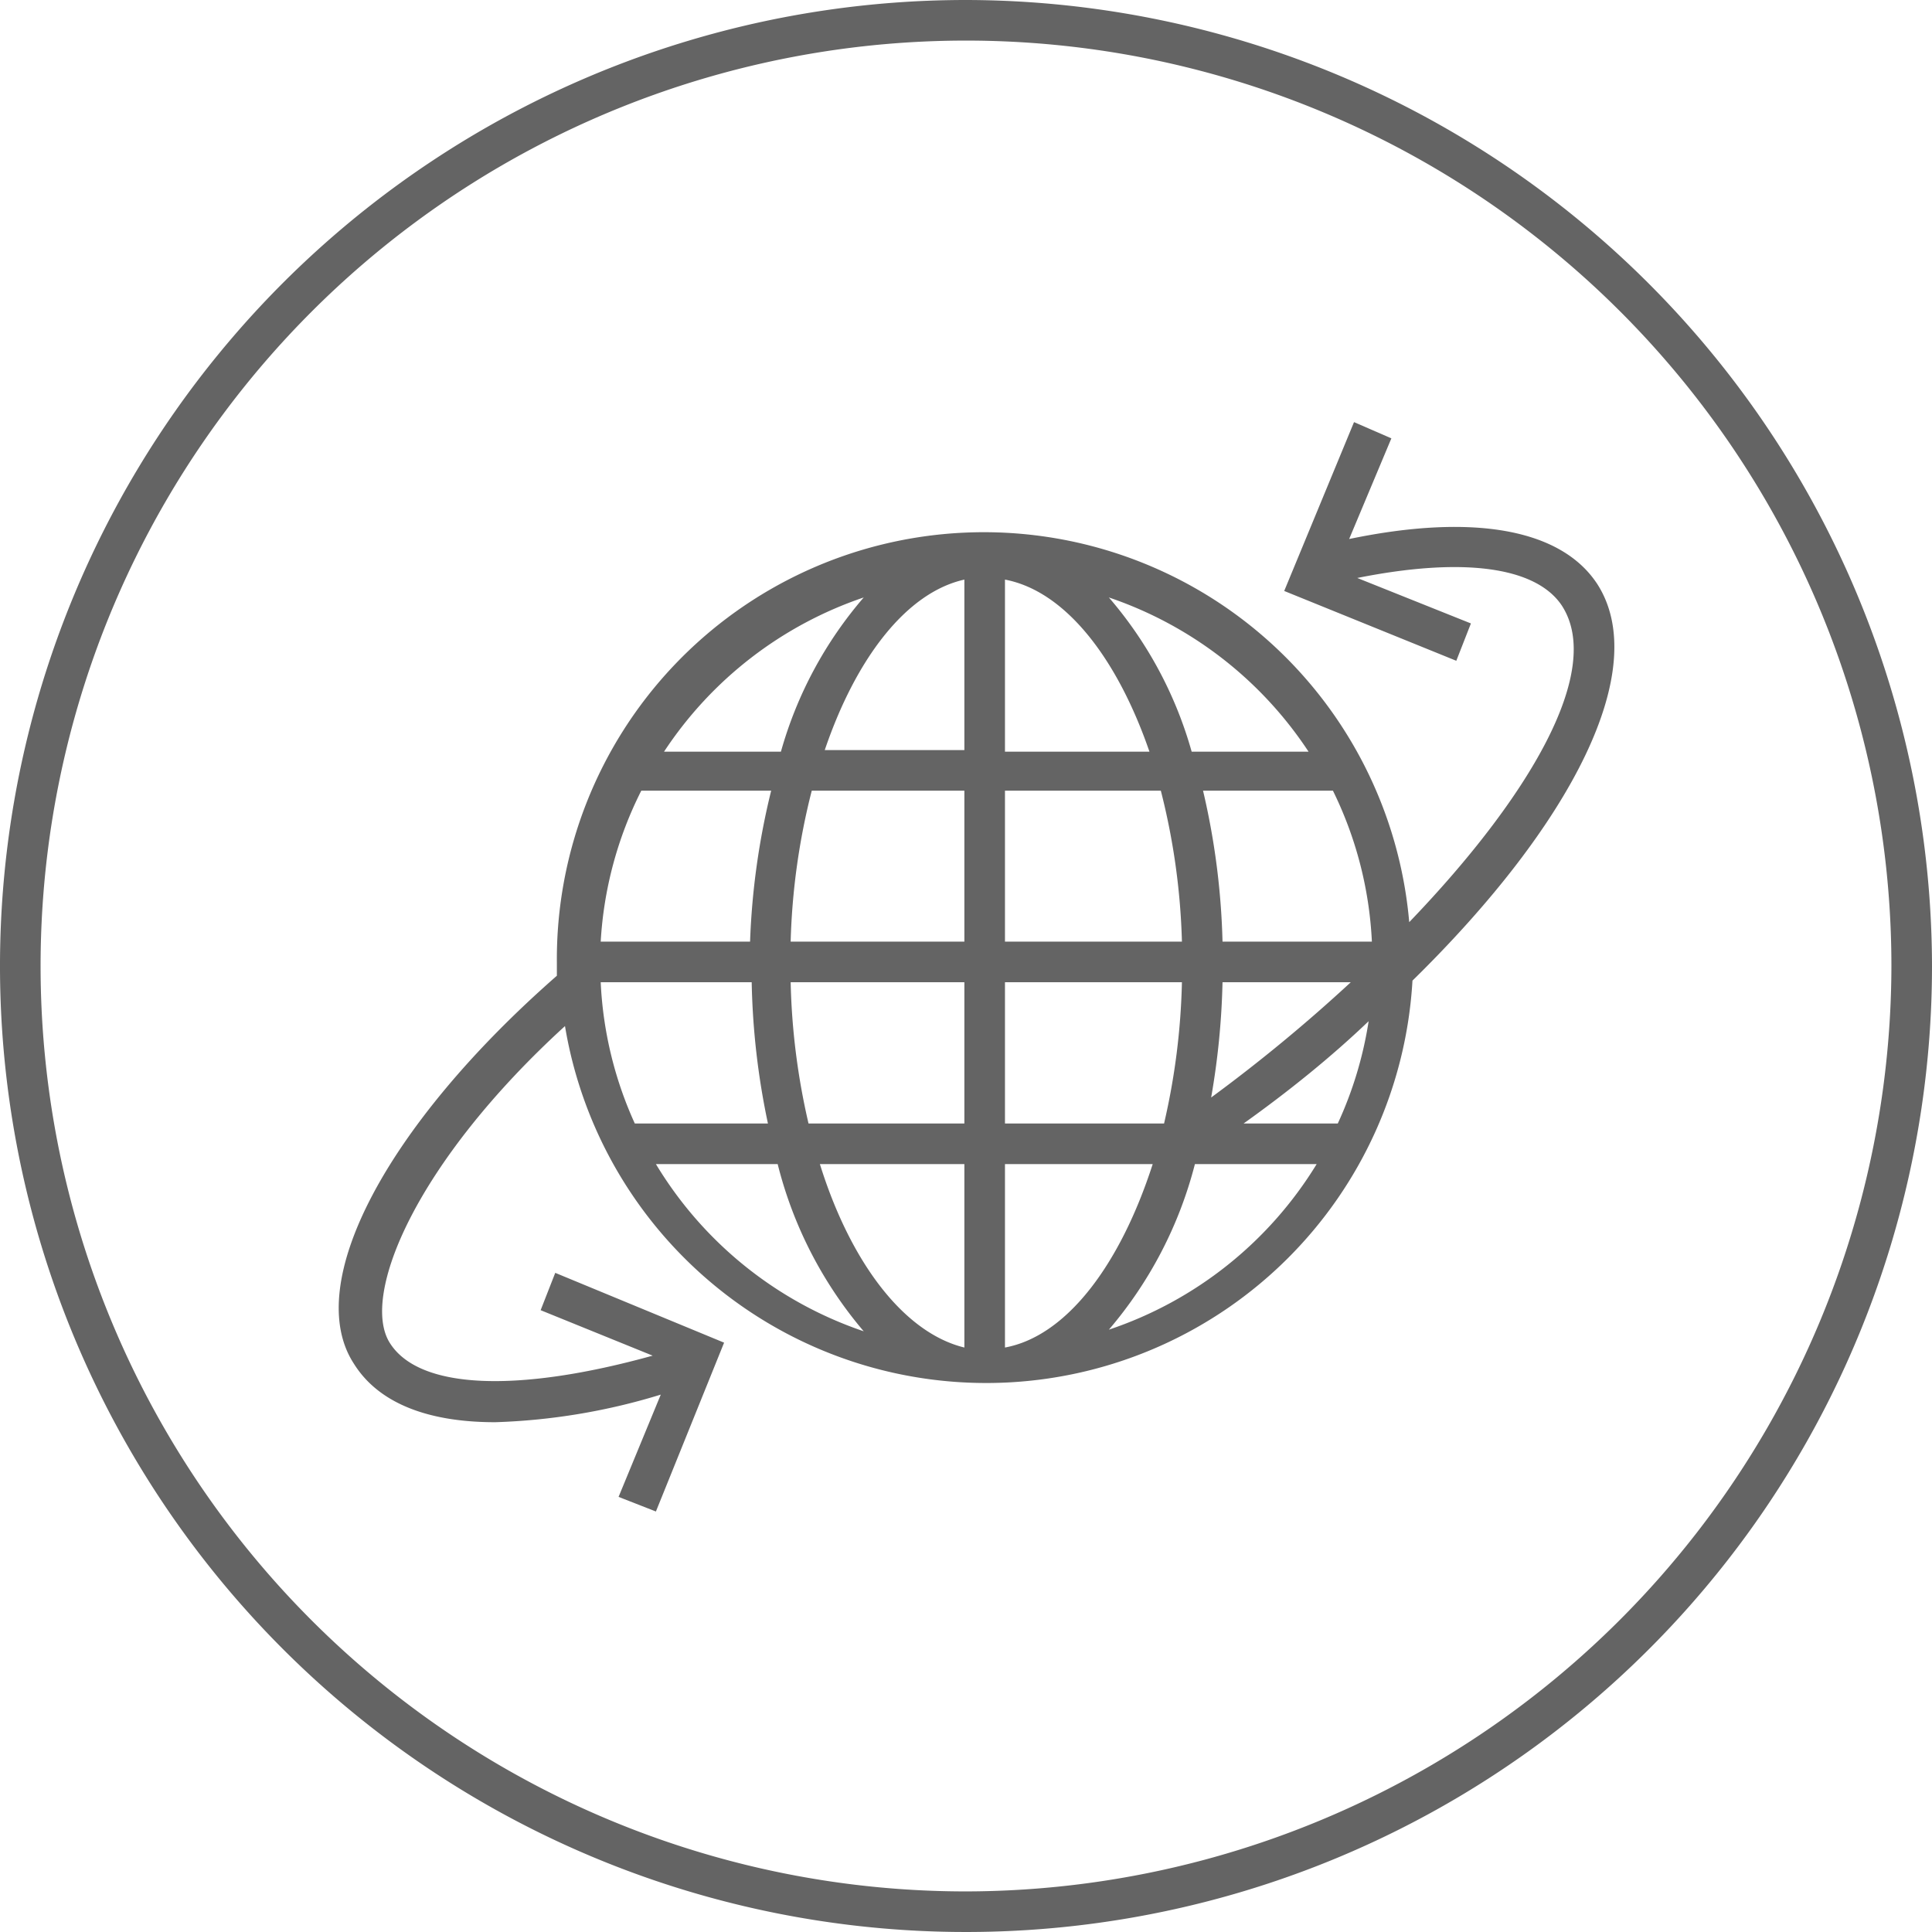 <svg id="Layer_1" data-name="Layer 1" xmlns="http://www.w3.org/2000/svg" width="119" height="119" viewBox="0 0 119 119"><defs><style>.cls-1{fill:#646464;}</style></defs><title>BIB_ikonas_uz_SVG</title><path class="cls-1" d="M59.5,0A59.5,59.5,0,1,0,119,59.5,59.6,59.6,0,0,0,59.5,0Zm0,116.5a57,57,0,1,1,57-57A57.1,57.1,0,0,1,59.5,116.5Z"/><path class="cls-1" d="M83.1,33.2L85.7,27,83.4,26,79.1,36.4l10.6,4.3,0.9-2.3-7-2.8c6.5-1.3,11-.7,12.6,1.7,2.6,4-2,11.8-9.4,19.5a26.3,26.3,0,0,0-52.5,2.5c0,0.3,0,.6,0,0.8C23.8,69.3,18.6,79.1,21.8,84c1.5,2.4,4.5,3.6,8.7,3.6a38.8,38.8,0,0,0,10.2-1.7l-2.6,6.3,2.3,0.9,4.2-10.4L34.2,78.4l-0.9,2.3,6.9,2.8c-8.3,2.3-14.4,2.1-16.2-.8s1.6-11.1,10.8-19.5A26.3,26.3,0,0,0,87,60.4c9.9-9.7,14.7-19.2,11.4-24.4C96.2,32.6,90.8,31.6,83.1,33.2ZM37,60.5h9.3a46,46,0,0,0,1,8.7H39.1A23.6,23.6,0,0,1,37,60.5ZM84.5,58H75.3a45.4,45.4,0,0,0-1.2-9.3h8A23.6,23.6,0,0,1,84.5,58ZM72.8,58H61.9V48.7h9.6A42,42,0,0,1,72.8,58Zm0,2.5a42.5,42.5,0,0,1-1.1,8.7H61.9V60.5H72.8ZM61.9,46.3V35.7c3.7,0.7,6.9,4.8,8.9,10.6H61.9ZM59.4,35.7V46.2H50.8C52.7,40.6,55.8,36.5,59.4,35.7Zm0,13V58H48.7A42,42,0,0,1,50,48.7h9.4ZM46.2,58H37a23.6,23.6,0,0,1,2.5-9.3h8A45.4,45.4,0,0,0,46.2,58Zm2.5,2.5H59.4v8.7H49.8A42.5,42.5,0,0,1,48.7,60.5ZM59.4,71.7V83c-3.7-.9-7-5.2-8.9-11.3h8.9ZM61.9,83V71.7H71C69,77.9,65.7,82.3,61.9,83ZM75.3,60.5h7.9a98.6,98.6,0,0,1-8.6,7.1A46.9,46.9,0,0,0,75.3,60.5Zm5.4-14.2H73.4a24.8,24.8,0,0,0-5.1-9.5A23.9,23.9,0,0,1,80.6,46.3ZM53.2,36.8a24.8,24.8,0,0,0-5.1,9.5H40.9A23.9,23.9,0,0,1,53.2,36.8ZM40.4,71.7h7.5a25.4,25.4,0,0,0,5.3,10.3A23.9,23.9,0,0,1,40.4,71.7ZM68.3,81.9a25.4,25.4,0,0,0,5.3-10.2h7.5A23.9,23.9,0,0,1,68.3,81.9ZM82.4,69.2H76.6c2.8-2,5.4-4.1,7.7-6.3A23.6,23.6,0,0,1,82.4,69.2Z"/></svg>